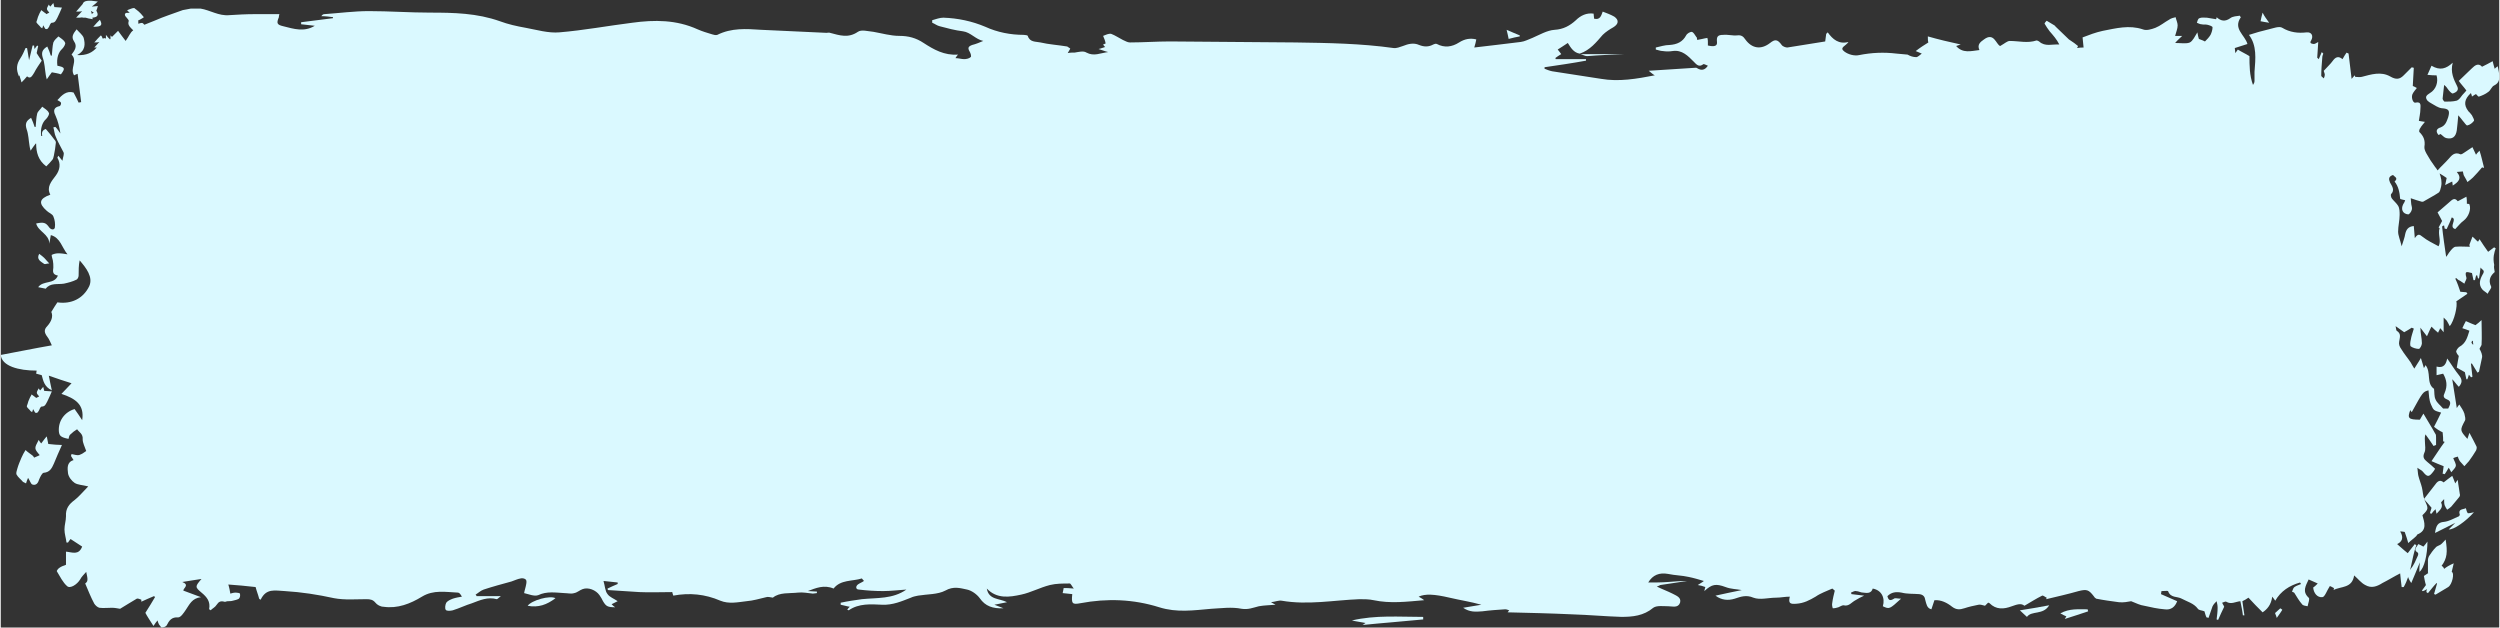 <?xml version="1.0" encoding="UTF-8" standalone="no"?><svg xmlns="http://www.w3.org/2000/svg" xmlns:xlink="http://www.w3.org/1999/xlink" fill="#daf9ff" height="124" preserveAspectRatio="xMidYMid meet" version="1" viewBox="3.0 367.0 494.1 124.1" width="494" zoomAndPan="magnify"><rect x="3.0" y="367.0" width="494.1" height="124.1" fill="#333333" stroke="none"/><g id="change1_1"><path d="M496.4,416.1c-0.1,0-0.2-0.1-0.3-0.2c-0.4,0.3-0.8,0.6-1.2,0.9c-0.6-0.8-1.1-1.6-1.7-2.5c-0.2,0.3-0.3,0.5-0.3,0.5 c-0.4-0.3-0.7-0.7-1.1-1c-0.2,0.5-0.4,1.1-0.6,1.6c0,0.1,0,0.2,0.1,0.4c-1,0-1.9-0.1-2.9,0c-0.4,0.1-0.8,0.6-1.1,1 c-0.2,0.2-0.3,0.5-0.7,1c-0.3-2.1-0.6-4-0.8-6c0.1-0.1,0.2-0.2,0.4-0.2c0,0.2,0.1,0.4,0.1,0.6c0.1,0,0.3,0.1,0.4,0.1 c0.3-0.7,0.7-1.4,1-2.3c1.2,0.3-0.7,1.9,0.7,2.3c0.6-0.6,1-1.2,1.7-1.7c0.9-0.7,1.5-2.2,1.1-3.2c0-0.1-0.4-0.1-0.5-0.1 c0-0.5,0-1-0.1-1.4c-0.5,0.3-1,0.5-1.7,0.9c-0.7-0.9-1.2-0.2-1.8,0.3c-0.7,0.6-1.4,1.2-2.2,1.9c0.3,0.5,0.6,1.2,0.9,1.7 c-0.2,0.4-0.5,0.9-0.7,1.3c0.1,0,0.1,0.1,0.2,0.1c-0.4,1.3,0.4,2.5-0.2,3.6c-1.1-0.6-2.2-1.1-3.2-1.9c-0.6-0.5-0.9-0.6-1.5,0.3 c-0.1-0.9-0.1-1.6-0.2-2.4c-1.1,0.1-1.5,0.7-1.7,1.6c-0.1,0.7-0.4,1.4-0.7,2.4c-0.3-1.3-0.7-2.1-0.7-2.9c0-1.1,0.3-2.2,0.3-3.3 c0-0.6,0-1.3-0.3-1.8c-0.3-0.5-0.8-0.9-1.2-1.4c-0.2-0.2-0.3-0.8-0.2-0.9c0.8-0.8,0.2-1.6-0.2-2.3c-0.3-0.7-0.3-1.2,0.6-1.5 c0.3,0.4,1.1,0.6,0.3,1.3c0.8,1,1,2.2,1.1,3.4c0,0.1,0.6,0.2,1,0.3c-0.1,0.3-0.2,0.5-0.4,0.8c-0.5,1-0.1,1.9,1,2 c0.2,0,0.6-0.5,0.7-0.9c0.1-0.3,0-0.7-0.1-1.1c0-0.3-0.1-0.7-0.1-1.2c0.8,0.3,1.5,0.5,2.2,0.7c0.1,0,0.3,0,0.4-0.1 c1-0.6,2-1.1,2.9-1.7c0.3-0.2,0.4-0.8,0.5-1.2c0.2-0.9,0-1.8-0.3-2.6c0.5,0.3,1,0.6,1.4,0.9c-0.1,0.5-0.2,1-0.3,1.4 c0.4-0.2,0.9-0.5,1.4-0.7c0,0.2,0.1,0.5,0.1,0.8c1.1-0.7,1.9-1.4,0.8-2.7c0.5,0,0.9-0.1,1.2-0.1c0.1,0.3,0.1,0.6,0.2,0.8 c0.2,0.4,0.5,0.8,0.7,1.3c0.4-0.3,0.8-0.6,1.1-0.9c0.6-0.6,1.2-1.3,1.8-2c0.1,0,0.3,0.1,0.4,0.1c-0.3-1.1-0.5-2.2-0.9-3.4 c-0.4,0.4-0.6,0.6-0.7,0.8c-0.3-0.6-0.5-1.1-0.7-1.5c-0.5,0.3-1,0.7-1.5,1c-0.3,0.2-0.7,0.5-0.9,0.4c-1.1-0.5-1.7,0.2-2.3,0.9 c-0.7,0.8-1.5,1.5-2.2,2.3c-0.2-0.3-0.3-0.5-0.5-0.7c-0.3-0.4-0.6-0.9-0.9-1.3c-0.5-0.9-1.3-1.9-1.2-2.7c0.2-1.3-0.2-2.1-1-2.9 c-0.1-0.1,0-0.6,0.2-0.8c0.2-0.4,0.6-0.8,0.9-1.2c-0.5-0.1-0.8-0.1-1.2-0.2c0.1-0.8,0.3-1.5,0.3-2.3c0-0.6,0.3-1.6-1-1.3 c-0.5,0.1-0.9-1.2-0.5-1.8c0.2-0.4,0.5-0.7,0.8-1.1c-0.3-0.2-0.6-0.3-0.8-0.4c0.1-1.3,0.1-2.4,0.2-3.6c-0.2,0-0.3-0.1-0.4-0.1 c-0.5,0.5-1.1,1.1-1.6,1.6c-0.8,0.8-1.5,0.9-2.7,0.2c-1.8-1-3.7-0.4-5.6,0.1c-0.4,0.1-0.9,0-1.3,0c0-0.1,0-0.2-0.1-0.3 c-0.2,0.2-0.3,0.4-0.6,0.7c-0.2-1.8-0.4-3.4-0.6-5c-0.1-0.1-0.3-0.1-0.4-0.2c-0.3,0.4-0.5,0.8-0.8,1.3c-0.8-0.7-1.4-0.4-1.9,0.3 c-0.5,0.7-1.1,1.2-1.8,2c0,0.2,0.2,0.5,0.2,0.8c0,0.2-0.1,0.5-0.2,0.7c-0.2-0.2-0.5-0.4-0.5-0.5c0-1.2,0.1-2.4,0.2-3.6 c0-0.3,0.1-0.5,0.2-0.8c-0.1-0.1-0.2-0.2-0.3-0.3c-0.2,0.5-0.4,0.9-0.6,1.4c-0.1-0.1-0.2-0.2-0.3-0.3c0.1-1,0.1-1.9,0.2-3.1 c-0.4,0.2-0.6,0.4-0.9,0.4c-0.2,0-0.5-0.1-0.6-0.2c-0.1-0.1,0-0.4,0.1-0.5c0.5-0.9,0.1-1.7-0.9-1.6c-1.7,0.2-3.3,0-4.8-0.9 c-0.6-0.4-1.8,0.1-2.7,0.3c-1.3,0.3-2.7,0.7-3.9,1.1c1.6,2.1,1.3,4.7,1.1,7.3c0,0.6,0,1.2,0,1.8c0,0.3-0.1,0.5-0.3,0.8 c-0.7-1.9-0.7-3.9-0.7-5.7c-0.8-0.5-1.5-0.8-2.3-1.3c-0.1,0.2-0.3,0.4-0.5,0.7c0-0.4-0.1-0.7-0.1-1c0.9-0.3,1.6-0.5,2.5-0.8 c-0.5-1.8-2.9-3-1.3-5.3c-0.1-0.1-0.2-0.2-0.2-0.3c-0.6,0.1-1.4,0.1-1.9,0.5c-1,0.7-1.8,0.6-2.7-0.2c0,0.1,0,0.2-0.1,0.4 c-0.6-0.1-1.2-0.2-1.8-0.3c-0.5,0-1.1-0.1-1.5,0.1c-0.3,0.1-0.4,0.6-0.5,0.9c0.3,0.1,0.6,0.3,0.9,0.3c0.4,0.1,0.8,0,1.2,0.1 c0.4,0.1,1,0.3,1,0.5c0,0.5-0.2,1.1-0.4,1.5c-0.3,0.5-0.7,0.9-1.1,1.3c-0.2-0.1-0.6-0.3-1.2-0.5c-0.1-0.3-0.2-0.7-0.3-1.3 c-0.5,0.8-0.9,1.7-1.5,2c-0.7,0.3-1.7,0.1-2.9,0.1c0.5-0.6,0.9-0.9,1.4-1.4H433c0.2-0.8,0.5-1.4,0.5-2.1c0-0.5-0.3-1.1-0.4-1.6 c-0.4,0.1-0.9,0.2-1.3,0.5c-0.9,0.5-1.7,1.2-2.7,1.6c-0.8,0.3-1.8,0.6-2.5,0.3c-2.7-0.9-5.3-0.2-7.9,0.3c-1.4,0.3-2.7,0.8-4,1.3 c0.1,0.7,0.1,1.3,0.2,2c-0.4,0-0.8,0-1.3,0.1c0.1-0.1,0.1-0.2,0.2-0.4c-0.5-0.4-1-0.8-1.5-1.1c-0.1-0.1-0.2-0.1-0.3-0.2 c-0.9-0.9-1.8-1.7-2.7-2.6c0-0.1-0.1-0.1-0.2-0.2c-0.5-0.3-1-0.6-1.5-0.9c0,0-0.5,0.5-0.4,0.6c0.3,0.5,0.6,1,1,1.5 c0.7,0.8,1.4,1.6,1.9,2.6c-1.4-0.1-2.8,0.5-4-0.6c-0.1-0.1-0.4-0.2-0.5-0.2c-1.8,0.6-3.5,0.1-5.3,0.1c-0.5,0-1,0.5-1.9,1 c-0.8-0.3-1.2-2.8-3.2-1.3c-0.7,0.5-1.4,1-0.9,2.1c-1.7,0.2-3.3,0.7-4.6-0.8c0.2-0.1,0.4-0.1,0.9-0.3c-2.3-0.5-4.4-1-6.5-1.6 c0,0.5,0,0.9,0.1,1.2c-0.8,0.5-1.6,1-2.5,1.7c0.5,0.2,0.7,0.3,1.2,0.5c-0.4,0.3-0.8,0.7-1.1,0.7c-0.6,0-1.2-0.2-1.7-0.5 c-0.7-0.1-1.5-0.1-2.2-0.2c-2.5-0.3-4.9-0.2-7.4,0.3c-0.9,0.2-2.1-0.1-2.9-0.7c-1.1-0.8,0.3-1.1,0.8-1.9c-1.9,0.5-3.1-0.5-4.1-1.9 c-0.1,0.1-0.2,0.2-0.3,0.3c-0.1,0.5-0.1,1-0.2,1.5c-2.5,0.4-5,0.8-7.5,1.2c-0.3,0-0.9-0.2-1.1-0.5c-0.8-1.1-1.3-1.2-2.3-0.4 c-1.8,1.4-3.6,1.1-4.9-0.7c-0.4-0.6-0.8-0.9-1.6-0.8c-0.9,0.1-1.8-0.2-2.8-0.1c-1.1,0-1.3,0.4-1.2,1.4c0.1,0.8-0.5,1-1.8,0.7 c0-0.2,0-0.4,0-0.7c0-0.2,0-0.5-0.1-0.8c-0.7,0.1-1.3,0.3-2,0.4c-0.1-0.2,0-0.5-0.2-0.6c-0.3-0.4-0.5-0.9-0.9-1 c-0.3,0-0.9,0.3-1.1,0.7c-0.7,1.3-1.8,1.8-3.3,1.9c-0.9,0-1.8,0.3-2.7,0.5c0,0.2,0,0.3,0,0.4c0.5,0.1,0.9,0.3,1.4,0.3 c0.6,0.1,1.3,0.1,1.9,0c1.9-0.3,3.1,1,4.2,2.1c0.5,0.5,1,1.2,1.9,0.5c0.1-0.1,0.6,0.2,0.9,0.3c-0.6,0.9-1.3,1-2.1,0.5 c-0.1-0.1-0.2-0.1-0.3-0.1c-3,0.2-6,0.4-9.3,0.6c0.5,0.4,0.8,0.7,1.2,0.9c-3.6,0.7-7.1,1.3-10.6,0.7c-3.2-0.5-6.5-1-9.7-1.5 c-0.5-0.1-1-0.3-1.5-0.5c0-0.1,0-0.2,0-0.3c2.7-0.4,5.5-0.8,8.2-1.3c0-0.1,0-0.2,0-0.3h-6c0-0.1,0-0.2-0.1-0.2 c0.4-0.3,0.7-0.5,1.2-0.8c-0.2-0.3-0.4-0.5-0.7-0.9c0.6-0.4,1.3-0.8,2-1.3c0.6,1,1.2,1.9,2.3,2.1l0,0h0.1c0,0,0,0,0,0 c2-0.7,3.2-2.2,4.5-3.7c0.6-0.6,1.4-1.1,2.1-1.5c1-0.6,1.2-1.4,0.2-2.1c-0.7-0.4-1.5-0.7-2.3-1c-0.3,0.8-0.5,1.7-1.7,1.4 c0-0.3-0.1-0.7-0.1-1c-1.4-0.2-2.6,0.4-3.5,1.3c-1.2,1.1-2.5,1.8-4.2,1.9c-1.5,0.1-3,1-4.4,1.6c-0.8,0.3-1.5,0.7-2.3,0.8 c-3,0.4-6,0.7-9.2,1.1c0.2-0.6,0.3-1.1,0.4-1.6c-1.2-0.3-2.3-0.1-3.4,0.6c-1.4,0.9-2.9,1.1-4.4,0.3c-0.2-0.1-0.5,0-0.7,0.1 c-0.9,0.5-1.8,0.5-2.8,0.1c-1.1-0.5-2.2-0.2-3.2,0.2c-0.6,0.2-1.3,0.5-1.9,0.4c-6.4-0.9-12.9-1-19.4-1.1 c-8.3-0.1-16.6-0.1-24.8-0.2c-2.6,0-5.3,0.2-7.9,0.2c-0.5,0-0.9-0.3-1.4-0.5c-0.8-0.4-1.5-0.9-2.3-1.2c-0.5-0.1-1.1,0.2-1.6,0.4 c0.2,0.5,0.4,0.9,0.5,1.5c0,0-0.2,0.1-0.5,0.2c0.1,0.2,0.2,0.3,0.4,0.5c-0.4,0.1-0.8,0.3-1.3,0.4c0.7,0.2,1.1,0.4,1.9,0.6 c-1.6,0.2-2.8,0.9-4.3,0.1c-0.6-0.4-1.6-0.1-2.3,0c-0.4,0-0.9,0-1.4,0.1c0.2-0.4,0.4-0.6,0.5-0.9c-0.2-0.1-0.4-0.3-0.6-0.4 c-1.8-0.3-3.6-0.4-5.3-0.8c-0.9-0.2-2.1,0-2.5-1.3c0-0.1-0.5-0.2-0.8-0.2c-2.6,0-5.2-0.5-7.6-1.6c-2.6-1.1-5.4-1.7-8.3-1.8 c-0.7,0-1.5,0.3-2.2,0.5c0,0.2,0,0.3,0,0.5c0.5,0.2,1,0.6,1.5,0.7c1.5,0.4,3,0.8,4.6,1c1.5,0.2,2.5,1.6,4,1.9 c-0.7,0.3-1.4,0.6-2.2,0.8c-0.8,0.3-0.9,0.6-0.5,1.3c0.2,0.3,0.4,1,0.2,1.1c-0.3,0.3-0.9,0.4-1.3,0.4c-0.5,0-1.1-0.2-1.7-0.2 c0.2-0.3,0.3-0.5,0.5-0.7c-2.7,0.2-4.8-1-6.8-2.3c-1.5-1-3-1.4-4.8-1.4c-1.7,0-3.4-0.5-5.1-0.8c-1.1-0.1-2.4-0.5-3.1,0 c-1.9,1.3-3.6,0.7-5.5,0.2c-0.2-0.1-0.5,0-0.7,0c-4.3-0.2-8.6-0.4-12.9-0.6c-3-0.2-5.9-0.4-8.7,1c-0.3,0.1-0.7,0-1-0.1 c-1-0.3-2-0.6-2.9-1c-4.2-1.9-8.5-1.9-12.9-1.3c-4.8,0.6-9.6,1.5-14.4,1.9c-2.2,0.2-4.5-0.5-6.7-0.9c-1.7-0.3-3.5-0.7-5.1-1.3 c-4.5-1.6-9.1-1.7-13.8-1.7c-4,0-8.1-0.3-12.1-0.3c-2.9,0-5.9,0.4-8.8,0.6c-0.2,0-0.4,0.1-0.6,0.4c0.8,0,1.6,0.1,2.3,0.2 c0,0.1,0,0.1,0,0.2c-2.1,0.3-4.2,0.5-6.3,0.8v0.4c0.9,0.1,1.8,0.2,2.7,0.3c-2.1,1.3-4.2,0.6-6.2,0.1c-1.3-0.3-1.4-0.6-0.9-1.8 c0-0.1,0-0.3,0.1-0.6c-1.7,0-3.3,0-4.9,0c-1.7,0-3.4,0.1-5,0.2c-2.1,0.2-3.8-1-5.7-1.3h-1.9c-0.5,0.1-1.1,0.2-1.6,0.3 c-1.9,0.7-3.8,1.3-5.6,2.1c-0.7,0.3-1.3,0.5-2,0.8c-0.4-0.5-0.5-0.4-1.2-0.2c0-0.2,0-0.4,0-0.7c0.1,0,0.2,0,0.3-0.1 c0.3-0.2,0.6-0.3,0.8-0.5c-0.2-0.2-0.4-0.5-0.6-0.7c-0.3-0.3-0.6-0.6-0.9-0.8c-0.2-0.1-0.4-0.4-0.5-0.3c-0.3,0-0.7,0.2-1,0.3 c-0.1,0-0.2,0.1-0.3,0.2c0.1,0.1,0.3,0.2,0.5,0.4c-0.4,0.1-0.7,0-0.8,0.1c-0.3,0.3-0.1,0.6,0.2,0.9c0.2,0.2,0.5,0.6,0.4,0.7 c-0.2,0.6,0.1,1,0.5,1.4c0.1,0.1,0.3,0.3,0.4,0.4c-0.6,0.4-0.9,1.3-1.5,2.1c-0.4-0.5-0.9-1.2-1.5-2c-0.4,0.4-0.8,0.8-1.2,1.2 c-0.1-0.1-0.2-0.2-0.3-0.3c0,0.3,0,0.5,0,0.7c0,0-0.1,0.1-0.1,0.1c-0.3-0.3-0.5-0.5-0.8-0.9c0,0.3,0,0.5,0,0.7c-0.1,0-0.1,0-0.2,0 c0,0-0.1-0.1-0.1-0.1c0,0-0.1,0.1-0.1,0.1c-0.1,0-0.2,0-0.3,0c0-0.2-0.1-0.4-0.3-0.6c-0.4,0.4-0.8,0.8-1.3,1.4c0.4,0,0.7,0,1-0.1 c-0.3,0.3-0.6,0.7-1,1.1c0.2,0,0.3,0,0.5,0c-0.9,1-2,1.6-3.9,1.5c1.7-0.9,1.6-2.2,1.3-3.4c-0.2-0.6-0.9-1.1-1.4-1.7 c-0.7,0.9-1.1,1.5-0.5,2.4c0.7,1,0.1,1.8-0.5,2.6c1.3,1.3-0.4,2.7,0.5,4.1c0.2-0.1,0.4-0.2,0.7-0.3c0.2,1.9,0.5,3.7,0.7,5.6 c-0.2,0-0.3,0.1-0.5,0.1c-0.3-0.6-0.6-1.3-1-2c-1.4-0.4-2.3,0.5-3.2,1.5c0.3,0.2,0.6,0.3,0.7,0.5c0.1,0.2-0.1,0.7-0.3,0.7 c-1,0.2-1.3,0.8-0.8,1.8c0.5,1.1,0.8,2.3,1,3.6c-0.3-0.4-0.6-0.9-1-1.3c-0.1,0-0.3,0.1-0.4,0.1c0.2,0.6,0.2,1.3,0.5,1.9 c0.4,1,1,2,1.5,3c0.2,0.4-0.1,0.9-0.2,1.7c-0.4-0.5-0.6-0.7-0.8-1c-0.1,0.2-0.2,0.3-0.2,0.4c0.7,1.2,0.5,2.4-0.3,3.5 c-0.9,1.2-1.9,2.3-1.1,3.8c-2.2,0.8-2.4,1.7-0.7,3.2c0.4,0.4,1.1,0.6,1.3,1.1c0.3,0.7,0.4,1.5,0.3,2.2c-0.1,0.5-0.7,0.5-1.1,0 c-0.7-1-1.1-1.1-2.6-0.8c0.4,1.6,2.6,2.1,2.6,4c0.1-0.5,0.2-1.1,0.3-1.7c1.9,0.5,2.2,2.5,3.3,3.8c-0.6-0.1-1.2-0.2-1.8-0.2 c-0.4,0-0.9,0.1-1.3,0.3c-0.1,0.1,0.1,0.7,0.2,1.1c0.1,0.5,0.1,0.9,0.1,1.4c-0.1,0.8-0.2,1.4,0.9,1.6c-0.7,1.8-2.9,0.9-3.9,2.3 c0.5,0.1,1,0.2,1.5,0.3c0.9-1.2,2.3-0.8,3.6-1c0.9-0.2,1.7-0.4,2.5-0.8c0.2-0.1,0.4-0.5,0.4-0.8c0-1,0-2,0.2-3 c1.3,1.5,2.7,3.3,1.9,5.1c-1.2,2.5-3.6,3.6-6.3,3.2c-0.4,0.6-0.8,1.2-1.2,1.9c0.4,0.9,0,1.9-0.8,2.8c-0.7,0.7-0.6,1.3,0,2.1 c0.4,0.5,0.6,1.1,0.9,1.7c-3.5,0.6-6.8,1.3-10.1,1.9c0.2,2.2,3.5,3.1,7.1,3.1c0,0.2-0.1,0.4-0.1,0.6c0.4,0.1,0.7,0.2,1.1,0.3 c0.3,1.1,0.5,2.3,2,3c-0.2-1-0.4-1.8-0.6-2.9c1.7,0.6,3.2,1.1,4.5,1.5c-0.6,0.6-1.2,1.3-2,2.1c2.7,0.9,4.6,2.1,4.1,5.2 c-0.5-0.8-1-1.5-1.5-2.2c-2,0.6-3.3,2.4-3.1,4.5c0.1,0.8,0.4,1.1,1.9,1.4c0.1-0.3,0.1-0.7,0.4-0.9c0.4-0.4,0.8-0.7,1.3-1 c0.4,0.6,1.2,0.9,1.1,2c0,0.7,0.4,1.4,0.7,2.3c-0.3,0.2-0.8,0.6-1.4,0.8c-0.4,0.1-1-0.1-1.5-0.2c0,0.1-0.1,0.2-0.1,0.4 c0.2,0.3,0.3,0.5,0.5,0.8c-1.4,0.4-1.2,1.7-1.1,2.6c0.1,0.7,0.7,1.5,1.3,1.9c0.6,0.4,1.5,0.4,2.7,0.7c-1,1-1.8,2-2.7,2.7 c-1.1,0.8-1.8,1.7-1.7,3.2c0,0.9-0.3,1.7-0.3,2.6c0,0.9,0.3,1.7,0.4,2.6c0.1,0,0.2,0,0.3,0c0.1-0.2,0.3-0.4,0.5-0.7 c0.8,0.5,1.5,1,2.3,1.5c-0.7,1.8-2,1.1-3.2,1v2.6c-0.5,0.2-0.9,0.3-1.3,0.6c-0.2,0.1-0.6,0.6-0.5,0.7c0.6,1,1.2,2.2,2,2.9 c0.6,0.6,2-0.3,2.6-1.3c0.3-0.6,0.8-1,1.2-1.5c0.4,1.7,0.3,1.9-0.2,2.3c0.6,1.4,1.1,2.7,1.8,4c0.2,0.3,0.6,0.7,1,0.8 c0.8,0.1,1.7,0,2.5,0c0.5,0,1,0.1,1.6,0.2c1-0.6,2.1-1.3,3.3-2c0.2-0.1,0.6,0.1,0.9,0.2c0,0.1,0,0.3,0,0.4c0.8-0.4,1.6-0.7,2.5-1.1 c0.1,0.1,0.2,0.1,0.2,0.2c-0.5,0.9-1.1,1.8-1.9,3.1c0.3,0.6,0.9,1.5,1.6,2.6c0.3-0.5,0.5-0.7,0.8-1.1c0.1,0.4,0.2,0.6,0.3,0.8 c0.2,0.2,0.4,0.6,0.5,0.6c0.4,0,0.9-0.2,1-0.4c0.5-1,1-1.7,2.3-1.6c0.5,0,1.1-0.9,1.5-1.5c0.7-1,1.2-2.3,3-2.5 c-1.3-0.5-2.4-0.9-3.5-1.3c0-0.5,1.3-1.1-0.2-1.7c1.3-0.2,2.4-0.4,3.8-0.6c-1.3,1.5-1.3,1.6,0,2.7c1.1,0.9,1.8,1.8,1.5,3.3 c0.1,0,0.2,0.1,0.3,0.2c0.4-0.4,0.9-0.6,1.2-1.1c0.4-0.6,0.8-0.8,1.5-0.6c0.2,0.1,0.4-0.1,0.7-0.1c0.3,0,0.7,0,1-0.1 c0.4-0.1,0.9-0.2,1.2-0.4c0.2-0.2,0.3-0.6,0.2-1c0-0.1-0.5-0.2-0.8-0.2c-0.4,0-0.8,0.1-1.1,0.2c-0.1-0.6-0.2-1.2-0.4-1.8 c1.6,0.1,3.6,0.3,5.4,0.5c0.2,0.8,0.5,1.5,0.7,2.3c0.1,0.1,0.2,0.2,0.3,0.2c1.1-2.3,2.8-1.8,4.8-1.7c3.3,0.2,6.5,0.7,9.7,1.4 c2.1,0.4,4.3,0.2,6.4,0.2c0.8,0,1.3,0.1,1.8,0.7c0.3,0.4,1,0.8,1.6,0.8c2.8,0.4,5.3-0.6,7.6-2c2.3-1.4,4.7-0.9,7.1-0.8 c0.3,0,0.5,0.3,0.8,0.8c-0.6,0.1-1.2,0.2-1.8,0.4c-0.5,0.2-1,0.4-1.3,0.8c-0.2,0.4-0.3,1.1-0.1,1.4c0.2,0.3,1,0.2,1.4,0.1 c1.3-0.4,2.5-1,3.8-1.4c1.6-0.6,3.1-1.3,4.9-0.8c0.1,0,0.3-0.2,0.8-0.6h-4.8c0-0.1-0.1-0.2-0.2-0.3c0.5-0.3,1-0.8,1.6-1 c1.8-0.6,3.7-1.1,5.5-1.6c0.6-0.2,1.2-0.5,1.8-0.6c0.3-0.1,0.8,0,1,0.2c0.2,0.1,0.2,0.6,0.1,1c-0.1,0.6-0.3,1.1-0.4,1.7 c0.9,0.2,2,0.7,2.8,0.4c1.7-0.8,3.4-0.5,5.2-0.4c0.6,0,1.3,0.2,1.9,0c0.6-0.1,1.1-0.6,1.7-0.8c1.1-0.4,2.6,0.2,3.3,1.2 c0.3,0.4,0.5,0.8,0.7,1.2c0.6,1,0.9,1.2,2.4,1.2c-0.3-0.2-0.4-0.3-0.7-0.6c0.4-0.2,0.8-0.4,1.2-0.6c-0.7-0.5-1.6-0.8-2-1.4 c-0.5-0.6-0.5-1.6-0.8-2.6c1.1,0.1,2,0.2,2.8,0.3c0,0.1,0,0.2,0,0.3c-0.7,0.3-1.4,0.6-2,0.9c0,0.1,0,0.2,0.1,0.3 c2.1,0.1,4.1,0.3,6.2,0.4c2.1,0.1,4.2,0,6.5,0c0,0.1,0.1,0.4,0.2,0.7c3.2-0.6,6.3-0.3,9.3,1c1.7,0.7,3.5,0.3,5.2,0.1 c1.3-0.1,2.6-0.5,3.9-0.8c0.3-0.1,0.7,0,1.3,0.1c1.3-1.1,3.3-0.8,5-1c0.9-0.1,1.9,0.1,2.9,0.2c0.3,0,0.6-0.1,0.8-0.1 c0-0.1,0-0.2,0-0.3c-0.6,0-1.2-0.1-1.8-0.1c1.6-0.6,3.2-1.3,5.1-0.5c1.4-1.8,3.7-1.4,5.6-2c0.1,0.2,0.3,0.3,0.4,0.5 c-0.4,0.3-0.8,0.4-1.2,0.7c-0.5,0.4-0.4,1,0.2,1c1.6,0.2,3.2,0.3,4.8,0.3c1.5,0,3-0.2,4.6-0.3c-2.7,1.9-5.8,1.6-8.8,1.9 c-1.4,0.2-2.8,0.4-4.2,0.7c0,0.1,0,0.2,0,0.4c0.6,0.1,1.1,0.3,1.8,0.4c-0.2,0.2-0.4,0.4-0.5,0.6c0.1,0,0.2,0.1,0.3,0.1 c2-1.4,4.4-1.2,6.6-1.1c2.1,0.1,3.9-0.7,5.7-1.4c0.4-0.2,0.9-0.3,1.4-0.4c1.8-0.3,3.9-0.2,5.4-1c1.6-0.9,2.9-0.5,4.3-0.2 c0.9,0.2,1.9,0.9,2.5,1.7c1.1,1.6,2.6,2.1,4.7,2c-0.7-0.3-1.1-0.4-1.8-0.7c0.9-0.2,1.6-0.3,2.5-0.5c-1.5-0.8-3.6-0.4-4-2.7 c2,2.1,4.5,1.7,6.8,1.2c1.9-0.4,3.7-1.4,5.7-1.9c1.2-0.3,2.6-0.3,3.9-0.3c0.2,0,0.4,0.5,0.8,1c-0.9-0.1-1.5-0.1-2-0.1 c-0.1,0.4-0.1,0.7-0.2,1c0.6,0.1,1.3,0.1,1.9,0.2c-0.2,1.9,0,2.1,1.6,1.8c5.3-1,10.5-0.8,15.6,0.8c3.5,1.1,6.8,0.6,10.3,0.3 c2-0.1,4-0.4,6,0c1.3,0.2,2.2-0.2,3.4-0.5c1.1-0.2,2.2-0.2,3.3-0.3c-0.2-0.1-0.4-0.2-0.9-0.5c0.9-0.1,1.5-0.4,2.1-0.3 c5.2,0.9,10.3-0.1,15.4-0.3c0.9,0,1.9,0,2.8,0.2c3.3,0.7,6.5,0.3,10,0c-0.5-0.4-0.8-0.5-1.1-0.7c1.3-0.6,3.1-0.5,6.1,0.2 c2.1,0.5,4.2,0.8,6.3,1.4c-1.1,0.2-2.3,0.4-3.6,0.6c1.3,0.9,2.5,0.8,3.8,0.7c1.5-0.2,3-0.3,4.5-0.4c0.3,0,0.5,0.1,0.8,0.2 c-0.2,0.3-0.3,0.4-0.3,0.4c4.2,0.1,8.5,0.2,12.8,0.4c3.2,0.1,6.5,0.4,9.7,0.5c2.2,0,4.4-0.2,6.3-1.8c0.7-0.5,2-0.3,3-0.3 c0.8,0,1.9,0.4,2.3-0.7c0.3-1.1-0.8-1.4-1.5-1.8c-1-0.5-2.1-0.9-3.1-1.4c0.3-0.1,0.5-0.2,0.7-0.3c1.8-0.3,3.5-0.5,5.3-0.8 c-1.3,0-2.5,0.1-3.8,0.2c-1.3,0.1-2.6,0.1-3.9,0.1c0.9-1.5,2.2-2,3.9-1.7c1.4,0.3,2.8,0.3,4.1,0.6c1,0.2,2,0.5,3,0.8 c-0.2,0.2-0.6,0.4-1.2,0.8c0.6,0.1,1,0.2,1.5,0.4c-0.1,0.2-0.1,0.4-0.2,0.8c1.5-1.4,2.3-1.5,4.2-0.8c1,0.4,2.2,0.4,3.2,0.6 c-1.6,0.3-3.3,0.7-5.2,1.1c1.2,0.9,2.5,1,3.8,0.6c1.2-0.4,2.3-0.8,3.7-0.2c1.3,0.5,3,0,4.5,0c0.9,0,1.7-0.2,2.7-0.2 c-0.3,1.3,0,1.5,1.3,1.4c1.5-0.1,2.6-0.7,3.8-1.4c1-0.7,2.2-1.1,3.3-1.6c0.2,0.1,0.3,0.3,0.5,0.4c-0.2,0.8-0.4,1.6-0.5,2.4 c-0.1,0.4,0,0.8,0.1,1.1c0.4,0,0.8-0.1,1.1-0.2c0.3-0.1,0.7-0.4,1-0.4c1.1,0.3,1.6-0.6,2.4-1c0.5-0.3,1-0.6,1.7-0.9 c-0.8-0.1-1.6-0.2-2.5-0.3c0-0.1-0.1-0.2-0.1-0.3c0.3-0.1,0.7-0.4,1-0.3c0.5,0,0.9,0.3,1.4,0.3c0.8,0.1,1.6,0.2,1.9-0.8 c1.7,0.3,2.5,1.8,2,3.5c1.3,0.6,1.3,0.6,3.6-1.5c-0.7,0-1.2-0.2-1.4,0c-0.8,0.5-1.1,0.3-1.3-0.5c0.8-0.8,1.7-0.9,2.8-0.7 c1.2,0.3,2.3,0.2,3.5,0.3c0.8,0.1,1.1,0.5,1.2,1.2c0.2,0.7,0.3,1.6,1.2,1.8c0.2-0.6,0.4-1.2,0.6-1.8c1.3-0.1,2.5,0.5,3.5,1.3 c0.8,0.6,1.5,0.6,2.4,0.3c0.9-0.3,1.8-0.5,2.8-0.7c0.4-0.1,0.8,0.1,1.3,0.2c0.1-0.1,0.4-0.4,0.6-0.6c0.1,0,0.2,0,0.3,0.1 c1.3,1.3,2.8,1.2,4.4,0.6c0.9-0.3,1.8-0.7,2.5-0.1c1.2-0.7,2.3-1.4,3.5-2c0.2-0.1,0.6,0.3,0.9,0.4c0,0.1-0.1,0.2-0.1,0.3 c2.1-0.5,4.3-1,6.4-1.6c1.6-0.4,2-0.3,3,1c0.1,0.2,0.3,0.4,0.5,0.5c1.5,0.3,3,0.5,4.5,0.7c0.9,0.1,1.8-0.1,2.4-0.2 c1,0.4,1.8,0.8,2.6,0.9c1.3,0.3,2.7,0.6,4,0.7c1.3,0.2,2.1-0.5,2.5-1.6c-1.1-0.5-2.1-0.9-3.2-1.4c0-0.2,0.1-0.4,0.1-0.6 c0.5,0,1.2-0.1,1.3,0c0.5,1.4,1.8,1,2.7,1.5c1.1,0.6,2.4,0.9,3.2,2c0.2,0.3,0.8,0.3,1.3,0.5c0.1,0.3,0.2,0.8,0.4,1.2 c0.2,0,0.3,0.1,0.4,0.1c0.3-0.8,0.5-1.5,0.8-2.3c0.2-0.4,0.5-0.7,0.8-1c0.1,0.4,0.2,0.8,0.2,1.3c0,0.8-0.1,1.5-0.2,2.3 c0.1,0,0.2,0.1,0.3,0.1c0.4-0.9,0.8-1.8,1.2-2.6c-0.1-0.3-0.3-0.5-0.4-0.8c0.3-0.1,0.7-0.3,0.8-0.2c1,0.6,1.8,0,2.8-0.1 c0.2,1,0.4,1.9,0.5,2.8c0.1,0,0.2,0,0.3,0c-0.1-0.9-0.3-1.8-0.4-2.8c0.4-0.2,0.8-0.4,1.2-0.7c0.9,1,1.8,1.9,2.8,2.9 c0.9-0.6,1.7-1.5,1.9-3.1c0.3,0.4,0.4,0.5,0.6,0.8c1.1-1.9,2.8-3,4.9-3.6c0.1,0.1,0.1,0.2,0.2,0.3c-0.4,0.2-0.9,0.3-1.3,0.6 c-0.3,0.2-0.3,0.6-0.5,0.9c0.2,0.1,0.5,0.2,0.5,0.3c0.5,0.8,0.9,1.5,1.5,2.2c0.2,0.3,0.7,0.3,1.1,0.4c0.1-0.6,0.5-1.5,0.2-1.7 c-1.3-1.2-0.6-2.3,0-3.6c0.5,0.2,1.1,0.5,1.8,0.8c-0.4,0.4-0.6,0.6-0.9,0.8c0.1,1.1,0.8,2,1.8,1.9c0.5,0,0.9-1.3,1.5-2.2 c0.1,0,0.4,0.2,0.8,0.4c0,0.1,0,0.3-0.1,0.4c1.5-0.8,3.7-0.3,4.1-2.9c0.8,0.7,1.4,1.5,2.2,1.9c1.2,0.7,2.3,0.3,3.4-0.4 c1.2-0.6,2.3-1.3,3.5-1.9c0.1,1.1,0.2,1.9,0.3,2.7c0.1,0,0.3,0,0.4,0c1.5-2.6,1.5-5.5,2.5-8.3c-0.1,0-0.2-0.1-0.3-0.2 c-0.5,0.6-1,1.3-1.4,1.8c-0.9-0.7-1.5-1.3-2.1-1.8c0.9-0.4,1.4-1.2,0.6-2.5c0.5,0,0.8,0.1,0.9,0.1c0.3,0.8,0.5,1.5,0.7,2.2 c0.5-0.5,1.1-0.9,1.6-1.4c0.1-0.1,0.1-0.2,0.2-0.3c2-0.8,1.4-2.4,1-3.8c1.3-1.3,1.2-1.3,0.4-3.1c-0.3-0.7-0.3-1.6-0.5-2.4 c-0.2-0.8-0.5-1.5-0.7-2.3c-0.1-0.4-0.1-0.9-0.2-1.6c0.5,0.4,0.9,0.5,1.1,0.8c0.9,1.1,1.2,1.1,2.1-0.1c0.1-0.1,0.2-0.3,0.3-0.5 c-0.5-0.5-1-0.9-1.6-1.4c-0.6-0.5-0.9-0.9-0.5-1.8c0.3-0.6,0.1-1.4,0.1-2.1c0-0.5-0.1-0.9,0.1-1.5c0.5,0.7,1.1,1.5,1.6,2.3 c0.2-0.1,0.5-0.2,0.5-0.2c0-0.6,0-1.1,0-1.5c0-0.3,0-0.6-0.2-0.8c-0.7-1.3-1.5-2.5-2.3-3.9c-0.2,0.3-0.4,0.7-0.7,1.2 c-2.3,0-2.5-0.3-1.9-1.9c0.1,0.2,0.2,0.3,0.3,0.4c2.2-4,2.2-4,3.3-4.3c0.1,0.9,0.1,1.9,0.5,2.8c0.5,1.2,0.6,1.2,2,1.6 c-0.5,1-0.9,1.9-1.4,2.8c0.1,0.1,0.5,0.4,0.8,0.6c0.3,0.2,0.7,0.4,0.9,0.5c0.1,0.7,0.1,1.3,0.1,1.8c0.1,0,0.2,0,0.3,0.1 c-0.9,1.2-1.7,2.5-2.6,3.8c0.7,0.3,1.6,0.7,2.4,1c-0.1,0.5-0.1,1-0.2,1.5c0.1,0,0.3,0,0.4,0.1c0.3-0.4,0.5-0.8,0.8-1.3 c0.2,0.3,0.3,0.5,0.5,0.9c0.3-0.4,0.8-0.8,0.9-1.2c0.1-0.5-0.3-1-0.5-1.6c0.2-0.1,0.5-0.2,0.9-0.3c0.1,0.3,0.2,0.6,0.4,0.9 c0.3,0.3,0.6,0.7,0.9,1c0.3-0.3,0.6-0.7,0.9-1c0.5-0.7,1-1.4,1.4-2.1c0.1-0.2,0.2-0.6,0.1-0.8c-0.4-0.8-0.8-1.6-1.4-2.7 c-0.2,0.6-0.3,0.9-0.4,1.2c-1.5-1.7-1.5-1.7-0.5-3.6c0.2-0.3,0-0.9-0.1-1.4c-0.2-0.6-0.6-1.2-1-1.8c-0.2,0.2-0.3,0.4-0.5,0.7 c-0.3-1.9-0.6-3.7-0.9-5.7c0.5,0.5,0.8,1,1.3,1.5c0.7-0.8,0.7-1.4,0.1-2.2c-0.9-1.1-1.6-2.3-2.4-3.4c-0.2,1-0.6,2-2.1,1.6v1.7 c0.5-0.1,0.9-0.2,1.3-0.3c0.7,1.2,0.9,2.4,0.3,3.8c-0.3,0.6-0.3,1,0.5,1.3c1,0.4,0.5,1.2,0.2,1.8h-1c-0.6-0.7-1.2-1.1-1.5-1.8 c-0.3-0.6-0.2-1.4-0.3-2.1c-1.6-1.1-0.5-3.3-1.7-4.7c0,0.1-0.1,0.3-0.3,0.6c-0.2-0.6-0.3-1.1-0.6-2c-0.5,0.9-0.9,1.4-1.3,2.1 c-0.3-0.5-0.5-0.8-0.7-1.2c-0.6-0.9-1.3-1.7-1.9-2.7c-0.3-0.4-0.5-0.9-0.4-1.4c0.1-0.8,0.5-1.6-0.5-2.2c-0.1-0.1-0.1-0.5-0.2-0.9 c0.7,0.5,1.3,0.9,1.7,1.2c0.6-0.3,1-0.6,1.5-0.9c0.1,0.1,0.3,0.1,0.4,0.2c-0.2,0.7-0.5,1.5-0.6,2.2c-0.1,0.4-0.2,1.1,0,1.3 c0.4,0.3,1.1,0.5,1.6,0.5c0.2,0,0.6-0.7,0.6-1.1c0-1-0.3-2-0.3-3.1c0.4,0.5,0.8,1.1,1.3,1.7c0.3-0.6,0.5-1.2,0.9-1.9 c0.4,0.4,0.8,0.8,1.3,1.2c0.1-0.3,0.3-0.5,0.4-0.9c0.2,0.2,0.3,0.3,0.7,0.8v-2.9c0.2,0.2,0.4,0.4,0.6,0.6c0.2,0.3,0.4,0.7,0.6,1.1 c0.9-1,1.6-4.1,1.3-4.9c0.7-0.5,1.5-1,2.2-1.5c-0.1-0.1-0.1-0.2-0.2-0.3c-0.4,0-0.8-0.1-1.2-0.1c-0.3-0.9-0.6-1.8-1-2.6 c0.1,0,0.1-0.1,0.2-0.1c0.2,0.2,0.4,0.4,0.7,0.5c0.3,0.2,0.6,0.4,0.9,0.6c0.1-0.4,0.5-0.9,0.4-1.2c-0.5-1.6,0.4-1,1.1-0.9 c0.1,0.5,0.2,1,0.3,1.4c0.1,0,0.2,0,0.3,0c0.1-0.3,0.1-0.6,0.2-0.8c0.1-0.1,0.1-0.2,0.2-0.2c0.1,0.2,0.1,0.4,0.2,0.7 c0.1,0,0.2-0.1,0.2-0.1c0.1-0.6,0.2-1.2,0.3-2.1c0.3,0.5,1,0.5,0.4,1.4c-0.5,0.9-0.9,2,0,3c0.3,0.3,0.7,0.5,1,0.8 c0.2-0.5,0.8-1.1,0.7-1.4c-0.7-1.4,0-2.3,0.7-2.9c-0.1-0.6-0.2-1-0.1-1.4C495.8,417.9,496.1,417,496.4,416.1z M22.7,375.1 C22.7,375.1,22.7,375.1,22.7,375.1C22.7,375.1,22.7,375.1,22.7,375.1C22.7,375.1,22.7,375.1,22.7,375.1 C22.7,375.1,22.7,375.1,22.7,375.1z M425.1,440.1C425.1,440.1,425.1,440.1,425.1,440.1C425.1,440.1,425.1,440,425.1,440.1 C425.1,440,425.1,440,425.1,440.1C425.1,440,425.1,440.1,425.1,440.1z"/><path d="M497.1,382c0-0.6-0.2-1.3-0.3-1.9c-0.3,0.2-0.5,0.4-0.6,0.5c-0.2-0.6-0.3-1.1-0.4-1.5c-0.7,0.4-1.3,0.7-2.1,1.1 c-0.7-0.8-1.4-0.3-2,0.3c-0.8,0.8-1.7,1.6-2.6,2.5c0.4,0.6,1,1.2,1.5,1.9c-0.1,0.1-0.4,0.5-0.8,0.9c-0.3,0.4-0.6,0.9-1.1,1.1 c-0.7,0.2-1.6,0.2-2.4,0.2c-0.1,0-0.4-0.4-0.4-0.6c0.1-0.9,0.2-1.8,0.3-2.7c0.4,0.3,0.6,0.6,0.8,0.9c0.2,0.3,0.7,0.8,0.9,0.8 c0.6-0.2,1.3-0.6,0.9-1.4c-0.7-1.4-1.4-2.8-0.9-4.7c-1.3,1.2-2.5,1.6-4.2,0.6c-0.2,0.5-0.5,1.1-0.8,1.8c0.8,0.1,1.3,0.1,1.8,0.1 c0.4,1.3-0.1,2.8-1.3,3.5c-0.6,0.4-1.1,0.7-0.5,1.5c0.2,0.2,0.5,0.4,0.7,0.5c0.7,0.4,1.4,0.9,2.1,1c1.4,0.1,1.7,0.4,1.3,1.8 c-0.3,0.8-0.5,1.6-1.5,2c-0.7,0.2-1.1,0.7-0.4,1.5c0.2-0.1,0.4-0.2,0.4-0.2c0.4,0.3,0.7,0.7,1.1,0.8c1.2,0.3,1.9-0.2,2.1-1.5 c0.1-0.9,0.2-1.7,0.3-3c0.5,0.6,0.7,0.8,0.9,1.1c0.3,0.3,0.7,1,0.9,0.9c0.5-0.1,1-0.5,1.3-0.9c0.1-0.2-0.2-0.7-0.4-1.1 c-0.2-0.3-0.5-0.6-0.7-0.8c-1-1.3-0.8-2.4,0.5-3.6c0.1,0.3,0.2,0.5,0.2,0.7c0.3-0.2,0.6-0.4,0.8-0.5c0.2,0.2,0.5,0.6,0.6,0.5 c0.6-0.2,1.3-0.5,1.8-0.9c0.5-0.3,0.7-1.1,1.2-1.3C497.1,383.4,497.1,382.7,497.1,382z"/><path d="M12.4,454.8c-0.1-0.5-0.2-1-0.3-1.5c-0.4,0.4-0.7,0.9-1.1,1.4c-0.2-0.2-0.3-0.4-0.5-0.7c-0.9,1.7-0.9,1.7,0.2,3 c-0.3,0.2-0.7,0.3-1.1,0.5c-0.1-0.2-0.2-0.3-0.3-0.4c-0.5-0.4-1-0.7-1.4-1.1c-0.3,0.5-0.6,1-0.8,1.5c-0.3,0.7-0.6,1.4-0.8,2.1 c-0.1,0.4-0.3,0.9-0.2,1.2c0.3,0.6,0.9,1,1.3,1.5c0.2,0.1,0.4,0.2,0.6,0.3c0.1-0.4,0.2-0.6,0.4-1.1c0.4,0.6,0.5,1.1,0.8,1.3 c0.8,0.3,1.2-0.3,1.4-1c0.2-0.5,0.6-1.3,0.9-1.3c1.2-0.1,1.6-0.9,2-1.8c0.5-1.2,1-2.4,1.6-3.7C14.3,455,13.3,454.9,12.4,454.8z"/><path d="M9.9,445.6c-0.3-0.2-0.5-0.4-0.8-0.6c-0.1,0.3-0.3,0.5-0.4,0.8c-0.2,0.4-0.3,0.7-0.4,1.1c-0.1,0.2-0.2,0.5-0.1,0.6 c0.2,0.3,0.5,0.5,0.7,0.8c0.1,0.1,0.2,0.1,0.3,0.2c0.1-0.2,0.1-0.3,0.2-0.6c0.2,0.3,0.3,0.6,0.4,0.7c0.5,0.2,0.6-0.2,0.8-0.5 c0.1-0.3,0.3-0.7,0.5-0.7c0.7,0,0.8-0.5,1.1-1c0.3-0.6,0.6-1.3,0.9-2c-0.5,0-1-0.1-1.5-0.1c-0.1-0.3-0.1-0.5-0.2-0.8 c-0.2,0.2-0.4,0.5-0.6,0.7c-0.1-0.1-0.2-0.2-0.3-0.4c-0.5,0.9-0.5,0.9,0.1,1.6c-0.2,0.1-0.4,0.2-0.6,0.3 C10,445.7,10,445.7,9.9,445.6z"/><path d="M10.9,372.4c0.1,0.1,0.2,0.1,0.3,0.2c0.1-0.2,0.1-0.3,0.2-0.6c0.2,0.3,0.3,0.6,0.4,0.7c0.5,0.2,0.6-0.2,0.8-0.5 c0.1-0.3,0.3-0.7,0.5-0.7c0.7,0,0.8-0.5,1.1-1c0.3-0.6,0.6-1.3,0.9-2c-0.5,0-1-0.1-1.5-0.1c-0.1-0.3-0.1-0.5-0.2-0.8 c-0.2,0.2-0.4,0.5-0.6,0.7c-0.1-0.1-0.2-0.2-0.3-0.4c-0.5,0.9-0.5,0.9,0.1,1.6c-0.2,0.1-0.4,0.2-0.6,0.3c-0.1-0.1-0.1-0.2-0.2-0.2 c-0.3-0.2-0.5-0.4-0.8-0.6c-0.1,0.3-0.3,0.5-0.4,0.8c-0.2,0.4-0.3,0.7-0.4,1.1c-0.1,0.2-0.2,0.5-0.1,0.6 C10.4,371.9,10.7,372.1,10.9,372.4z"/><path d="M486.3,466.9c0.1,0.3,0.3,0.6,0.5,0.9c0.3-0.2,0.6-0.4,0.8-0.6c0.5-0.6,1-1.2,1.5-1.8c0.2-0.2,0.3-0.5,0.2-0.7 c-0.1-0.9-0.3-1.7-0.4-2.8c-0.3,0.4-0.4,0.5-0.5,0.7c-0.2-0.6-0.4-1-0.6-1.5c-0.5,0.4-1.1,0.8-1.7,1.3c-0.8-0.7-1.3-0.1-1.8,0.6 c-0.6,0.8-1.3,1.7-2.1,2.7c0.4,0.4,0.9,1,1.5,1.7c0,0.2-0.2,0.6-0.3,1.1c0.1,0,0.2,0.1,0.3,0.1c0.2-0.3,0.5-0.6,0.8-0.9 c0.1,0.3,0.1,0.6,0.2,0.9c0.6-0.7,1.4-1.2,0.9-2.2c0-0.1,0.3-0.4,0.6-0.7C486.2,466.2,486.2,466.6,486.3,466.9z"/><path d="M6.7,381.9c0.1,0.5,0.3,0.9,0.4,1.4c0.4-0.4,0.7-0.7,1.1-1.2c0.7,0.6,1-0.1,1.4-0.7c0.4-0.8,0.9-1.5,1.5-2.4 c-0.3-0.4-0.7-1-1-1.5c0.1-0.5,0.2-0.9,0.3-1.4c-0.1,0-0.2-0.1-0.2-0.1c-0.2,0.2-0.3,0.4-0.5,0.7c-0.1-0.3-0.1-0.5-0.1-0.7 c-0.1,0-0.2,0-0.3,0c-0.2,0.8-0.4,1.7-0.7,2.9c-0.2-1.1-0.3-1.8-0.4-2.4c-0.1,0-0.2,0-0.3,0c-0.3,0.7-0.6,1.4-1,2 c-0.8,1.2-0.9,2.2-0.3,3.6C6.6,382,6.7,381.9,6.7,381.9z"/><path d="M486.2,479.5c-0.1-0.3-0.3-0.5-0.5-0.6c1.1-1.5,1.2-2.7,0.8-5.2c-0.4,0.4-0.7,0.8-1,1c-0.3,0.2-0.8,0.3-1,0.6 c-0.5,0.5-0.9,1.1-1.3,1.7c-0.1,0.2-0.2,0.5-0.2,0.7c0,0.9,0,1.7,0,2.6c0,0,0.1,0,0.1,0c-0.3,0.2-0.6,0.4-0.9,0.6 c0.1,0.5,0.2,1.2,0.4,1.8c-0.3,0.4-0.6,0.8-0.8,1.1c0.1,0,0.1,0.1,0.2,0.1c0.3-0.1,0.5-0.2,0.8-0.4c-0.1,0.3-0.1,0.4-0.1,0.6 c0.1,0.1,0.2,0.1,0.3,0.2c0.6-0.7,1.1-1.4,1.7-2c0,0,0.1,0.1,0.1,0.1c-0.2,0.7-0.4,1.4-0.6,2.1c0.1,0,0.2,0,0.3,0.1 c0.8-0.5,1.7-1,2.5-1.5c0.8-0.5,1.3-2.8,0.7-3c0.1-0.5,0.2-0.9,0.4-1.7C487.2,478.8,486.7,479.1,486.2,479.5z"/><path d="M493.6,435.2c0.1-1.6,0-3.2,0-4.9c-0.4,0.4-0.8,0.7-1.2,1c-0.6-0.2-1.2-0.5-1.9-0.8c-0.2,0.4-0.5,0.9-0.7,1.4 c0.6,0.2,0.9,0.3,1.4,0.5c-0.4,1.3-0.7,2.5-2,3.2c-0.3,0.2-0.7,0.8-0.6,1c0.1,0.3,0.3,0.6,0.5,0.8c-0.1,0.7-0.3,1.5-0.4,2.3 c0.4,0.2,1,0.6,1.6,0.9c0.1,0.5,0.2,0.9,0.3,1.4c0.1,0,0.2,0,0.2,0c0.1-0.3,0.2-0.5,0.3-0.9c0.2,0.2,0.3,0.4,0.4,0.5 c0.1,0,0.2,0,0.3-0.1c-0.1-0.9-0.2-1.8-0.3-2.6c0.1,0,0.1,0,0.2,0c0.4,0.6,0.7,1.2,1.1,1.8c0.1-0.1,0.2-0.1,0.3-0.2 c0.2-0.9,0.4-1.9,0.6-2.8c0.1-0.5-0.2-1.2-0.5-1.7C493.3,435.7,493.5,435.5,493.6,435.2z M491.6,434.8c0-0.1,0.1-0.2,0.1-0.4 c0.1,0,0.2,0,0.2,0.1c0,0.2,0,0.4,0.1,0.6c-0.1,0-0.2,0-0.2,0C491.8,435,491.7,434.9,491.6,434.8z"/><path d="M13.4,375.4c-0.2,0.8-0.2,1.7-0.3,2.6c-0.1,0-0.2,0-0.2,0c-0.2-0.6-0.4-1.2-0.7-1.8c-1,0.6-1.2,1.2-0.9,2.2 c0.4,1.1,0.4,2.2,0.6,3.4c0,0.2,0.1,0.4,0.2,0.9c0.4-0.6,0.7-1,1-1.4c0.6,0.1,1.2,0.2,1.8,0.4c0.9-1.2,0.8-1.4-0.7-1.7 c-0.2-1.5,0.2-2.7,1-3.4c0.3-0.3,0.7-1,0.5-1.2c-0.2-0.5-0.8-0.8-1.3-1.2C14.1,374.5,13.6,374.9,13.4,375.4z"/><path d="M12,399.9c0.5-0.5,0.9-0.9,1.2-1.3c0.2-0.2,0.2-0.5,0.3-0.8c0.2-0.9,0.3-1.7,0.4-2.6c0-0.2-0.1-0.4-0.3-0.6 c-0.5-0.7-1.1-1.4-1.7-2.1c-0.8,0.3-0.8,0.8-0.7,1.4c-0.1,0-0.1,0-0.2,0c-0.2-1.5,0.2-2.7,1-3.4c0.3-0.3,0.7-1,0.5-1.2 c-0.2-0.5-0.8-0.8-1.3-1.2c-0.3,0.5-0.9,0.9-1,1.4c-0.2,0.8-0.2,1.7-0.3,2.6c-0.1,0-0.2,0-0.2,0c-0.2-0.6-0.4-1.2-0.7-1.8 c-1,0.6-1.2,1.2-0.9,2.2c0.4,1.1,0.4,2.2,0.6,3.4c0,0.2,0.1,0.4,0.2,0.9c0.4-0.6,0.7-1,1-1.4c0,0,0.1,0,0.1,0 C10,397.1,10.4,398.7,12,399.9z"/><path d="M270.2,489.7c0.8,0.2,1.7,0.3,2.7,0.5c-0.4,0.3-0.6,0.4-0.6,0.4c3.9-0.4,8-0.7,12-1.1c0-0.2,0-0.3,0-0.5 C279.6,489,274.9,488.6,270.2,489.7z"/><path d="M482.9,474.1c-0.3,0.4-0.5,0.7-0.8,1c-0.4-0.2-0.7-0.4-1-0.5c-0.3,0.6-1.1,1.1-0.1,1.7c0.1,0.1,0.1,0.4,0,0.6 c-0.4,0.9-0.8,1.9-1.4,2.6c-0.9,0.9-0.7,1.6,0.1,2.8c0.6-1.4,1.1-2.6,1.7-4.1c-0.1,0.8-0.1,1.3-0.1,1.9 C482.3,479.4,482.9,476.6,482.9,474.1z"/><path d="M490.5,467.5c-0.6,0.3-1.6,0.1-1.2,1.3c0,0.1-0.2,0.4-0.4,0.4c-0.9,0.4-1.8,0.9-2.7,1c-1.3,0.1-1.6,0.8-1.8,2.2 c1.4-0.7,2.6-1.3,4-2c-0.6,0.6-0.9,0.9-1.3,1.3c1,0.1,3.4-1.6,5-3.4c-0.5,0.1-0.8,0.2-1.2,0.2C490.7,468.3,490.6,467.9,490.5,467.5 z"/><path d="M107.2,486.8c2.1,0.4,3.8-0.2,5.5-1.5C111.6,484.7,108,485.7,107.2,486.8z"/><path d="M410.3,488.3c0.5,0.3,0.8,0.4,1.2,0.6c-0.1,0.2-0.3,0.4-0.3,0.5c1.6-0.5,3.1-1,4.6-1.5c0-0.1-0.1-0.3-0.1-0.4 C413.9,487.5,412.1,487.3,410.3,488.3z"/><path d="M403.7,489c0.9-1.3,3.2-0.3,4.4-2.3c-2.1,0.4-3.9,0.7-5.8,1C402.9,488.3,403.3,488.6,403.7,489z"/><path d="M324.2,377.7C324.2,377.6,324.2,377.6,324.2,377.7l-8.8,0c0.4,0.1,0.9,0.4,1.3,0.4C319.2,377.9,321.7,377.8,324.2,377.7z"/><path d="M303.4,374.2c0-0.1,0-0.2,0-0.2c-0.8-0.3-1.6-0.7-2.6-1.1c0.2,0.8,0.3,1.3,0.4,1.8C302,374.5,302.7,374.3,303.4,374.2z"/><path d="M11.6,419.2c0.2,0.1,0.5-0.1,1-0.1c-0.5-0.5-0.7-0.8-1-1.1c-0.3-0.3-0.6-0.5-1-0.8C10,418.3,10.9,418.7,11.6,419.2z"/><path d="M450.3,369.5c-0.2,0.7-0.3,1.2-0.4,1.7c0.5,0.1,1,0.2,1.7,0.3C451.1,370.8,450.7,370.3,450.3,369.5z"/><path d="M452.8,488.2c-0.1,0.1,0.2,0.5,0.3,1c0.5-0.7,0.8-1.1,1.1-1.6c-0.1-0.1-0.2-0.2-0.4-0.3 C453.5,487.6,453.1,487.9,452.8,488.2z"/><path d="M22.6,370.9c-0.4,0.4-0.8,0.8-1.3,1.4C22.9,372.3,23.2,372,22.6,370.9z"/><path d="M19.2,370.4c0,0-0.1,0.1-0.1,0.1c0.3,0,0.5,0,0.7,0c0.3,0.1,0.7,0.2,1.4,0.3c0-0.1-0.1-0.2-0.1-0.3 c1.1-0.1,1.3-0.5,0.8-1.4c0.1-0.2,0.2-0.5,0.3-0.9c-0.4,0-0.8,0.1-1.2,0.1c0.4-0.3,0.8-0.6,1.2-1c-1.9-0.3-2.8-0.2-3,0.5 c-0.4,0.5-0.8,0.9-1.3,1.5c0.5,0,0.9,0,1.2-0.1c-0.4,0.4-0.7,0.8-1.2,1.3C18.5,370.5,18.9,370.5,19.2,370.4z M21,369.8 c0-0.2-0.1-0.4-0.2-0.7c0,0,0,0,0,0c0.2,0.2,0.4,0.3,0.6,0.3C21.3,369.5,21.1,369.7,21,369.8z"/></g></svg>
